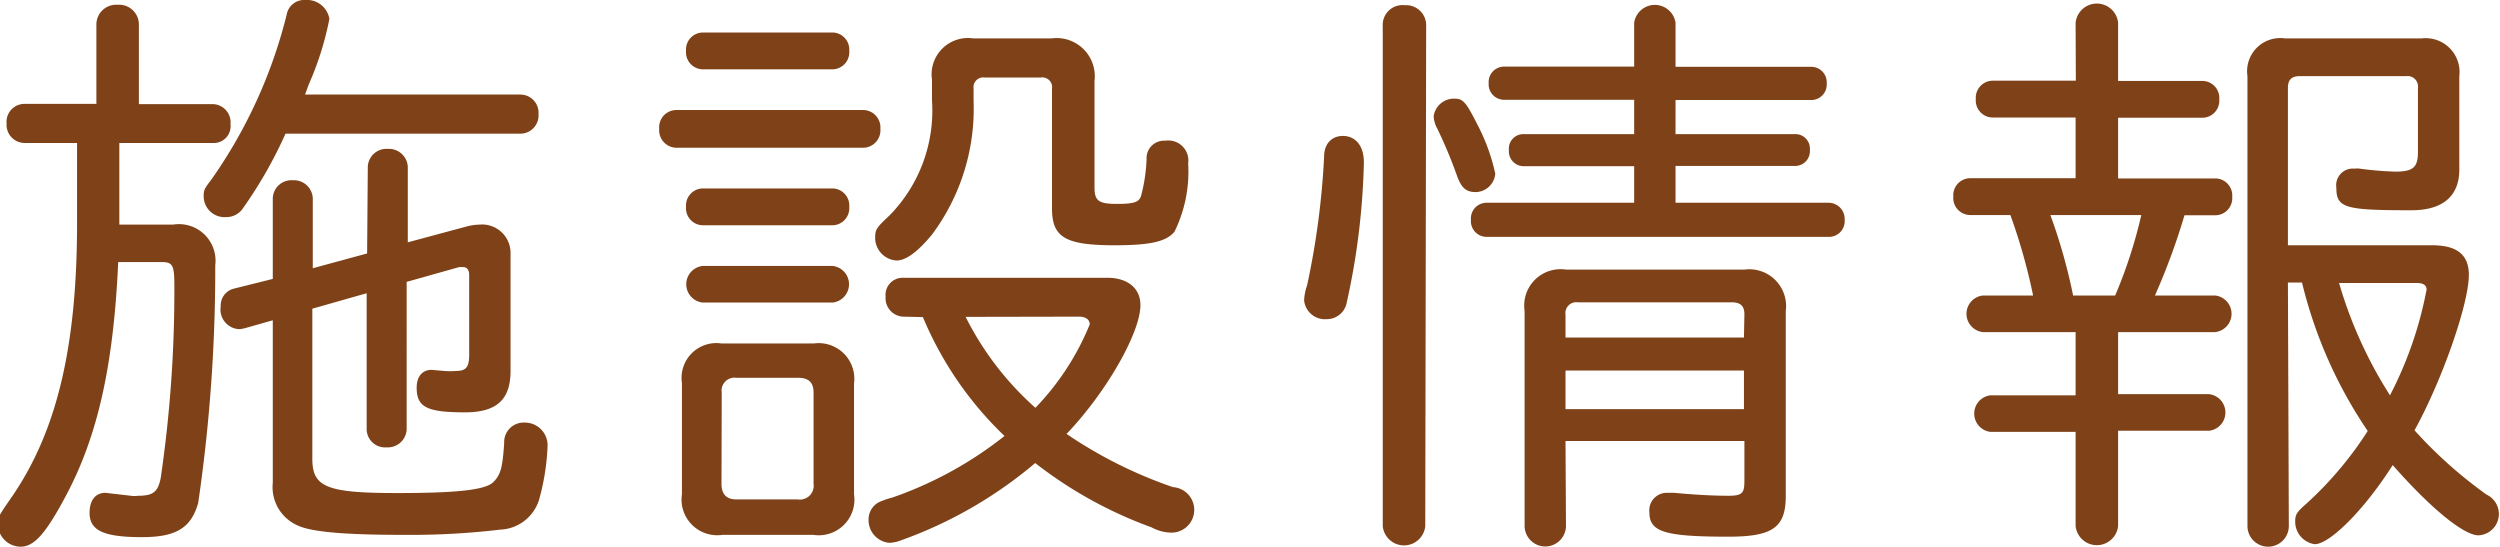 <svg xmlns="http://www.w3.org/2000/svg" viewBox="0 0 109.98 24.05"><defs><style>.cls-1{fill:#7f4218;}</style></defs><title>title05</title><g id="レイヤー_2" data-name="レイヤー 2"><path class="cls-1" d="M4.24,1.07A.87.87,0,0,1,5.17.21a.87.87,0,0,1,.94.86V4.58H9.36a.8.8,0,0,1,.78.88.74.74,0,0,1-.78.83H5.25V9.88H7.62a1.61,1.61,0,0,1,1.85,1.79,71.18,71.18,0,0,1-.75,10.45c-.31,1.12-1,1.51-2.47,1.51-1.69,0-2.31-.29-2.31-1.07,0-.55.26-.88.7-.88l1.12.13a1.06,1.06,0,0,0,.31,0c.68,0,.88-.18,1-.78a56.72,56.72,0,0,0,.6-8.5c0-.86-.08-1-.55-1H5.2C5,16,4.32,19.14,2.91,21.79c-.88,1.66-1.4,2.26-2,2.26a1,1,0,0,1-1-1c0-.31,0-.31.65-1.25,2-2.94,2.83-6.71,2.83-12V6.29H1.07a.8.8,0,0,1-.78-.86.79.79,0,0,1,.78-.86H4.24ZM22.91,4.16a.8.8,0,0,1,.78.86.8.8,0,0,1-.78.86H12.56a19.32,19.32,0,0,1-1.87,3.28.87.87,0,0,1-.73.39.92.92,0,0,1-1-.91c0-.23,0-.31.31-.7A21.65,21.65,0,0,0,12.61.65.78.78,0,0,1,13.42,0a1,1,0,0,1,1.07.83,13.41,13.41,0,0,1-.91,2.89l-.16.44Zm-6.73,3.2a.82.82,0,0,1,.88-.81.83.83,0,0,1,.88.81v3.3l2.6-.7a2.51,2.51,0,0,1,.57-.08,1.25,1.25,0,0,1,1.35,1.27v5.17c0,1.25-.6,1.82-2,1.82-1.69,0-2.13-.23-2.13-1.09,0-.49.26-.78.65-.78l.57.05a3,3,0,0,0,.49,0c.47,0,.6-.16.6-.73V12.09c0-.21-.1-.34-.26-.34l-.18,0-2.31.65V18.9a.83.83,0,0,1-.88.78.81.81,0,0,1-.88-.78v-6l-2.39.68v6.6c0,1.25.62,1.51,3.74,1.51,2.57,0,3.85-.13,4.21-.47s.42-.73.49-1.72a.86.86,0,0,1,.91-.91,1,1,0,0,1,1,1A10.14,10.14,0,0,1,23.71,22,1.87,1.87,0,0,1,22,23.3a33.35,33.35,0,0,1-4.21.23c-2.65,0-4.11-.13-4.71-.42A1.84,1.84,0,0,1,12,21.24V14.09l-1.2.34a1.55,1.55,0,0,1-.26.05.86.86,0,0,1-.83-1,.76.76,0,0,1,.57-.78L12,12.27V8.74a.82.82,0,0,1,.88-.81.83.83,0,0,1,.88.81V11.8l2.39-.65Z"/><path class="cls-1" d="M38,4.84a.77.77,0,0,1,.73.83A.77.77,0,0,1,38,6.5H29.8A.77.77,0,0,1,29,5.67a.76.76,0,0,1,.75-.83ZM35.8,15.11a1.57,1.57,0,0,1,1.77,1.77v4.86a1.57,1.57,0,0,1-1.79,1.79h-4A1.57,1.57,0,0,1,30,21.74V16.85a1.53,1.53,0,0,1,1.74-1.74Zm.83-13.68a.75.75,0,0,1,.73.81.75.75,0,0,1-.73.81H30.91a.75.75,0,0,1-.73-.81.75.75,0,0,1,.73-.81Zm0,6.86a.75.75,0,0,1,.73.81.75.75,0,0,1-.73.81H30.91a.75.75,0,0,1-.73-.81.75.75,0,0,1,.73-.81Zm0,3.41a.81.81,0,0,1,0,1.61H30.91a.81.81,0,0,1,0-1.61Zm-4.89,9.59c0,.44.21.68.65.68h2.7a.61.61,0,0,0,.7-.7v-4c0-.44-.21-.65-.68-.65H32.4a.57.57,0,0,0-.65.65Zm8-7.36a.81.81,0,0,1-.78-.88.75.75,0,0,1,.75-.83h9c.91,0,1.46.47,1.46,1.2,0,1.22-1.51,3.85-3.25,5.67a19.71,19.71,0,0,0,4.68,2.34,1,1,0,0,1-.13,2,1.9,1.9,0,0,1-.81-.23,18.68,18.68,0,0,1-5.12-2.83,19,19,0,0,1-5.93,3.41,1.5,1.5,0,0,1-.49.1,1,1,0,0,1-.91-1,.86.86,0,0,1,.44-.78,3.47,3.47,0,0,1,.6-.21,16.78,16.78,0,0,0,4.94-2.71,15.51,15.51,0,0,1-3.59-5.23ZM46.25,1.69a1.68,1.68,0,0,1,1.9,1.87V8.24c0,.6.18.73,1,.73s1-.1,1.07-.44A7.33,7.33,0,0,0,50.44,7a.77.77,0,0,1,.83-.81.88.88,0,0,1,1,1,6,6,0,0,1-.6,3c-.36.44-1.07.6-2.63.6-2.16,0-2.76-.34-2.76-1.61V3.9a.43.43,0,0,0-.49-.49H43.32a.43.43,0,0,0-.49.49v.55A9.26,9.26,0,0,1,41,10.32c-.62.75-1.14,1.14-1.56,1.14a1,1,0,0,1-.94-1c0-.36.05-.44.65-1A6.59,6.59,0,0,0,41,4.42V3.51a1.6,1.6,0,0,1,1.82-1.82ZM42.48,13.94a13.31,13.31,0,0,0,3.07,4,11.54,11.54,0,0,0,2.39-3.67c0-.21-.18-.34-.47-.34Z"/><path class="cls-1" d="M60,7.15a31.4,31.4,0,0,1-.75,6.14.89.89,0,0,1-.88.75.92.92,0,0,1-1-.83,2.29,2.29,0,0,1,.13-.65,34.78,34.78,0,0,0,.75-5.67c0-.57.34-.91.83-.91S60,6.34,60,7.15Zm2.7,16a.94.94,0,0,1-1.87,0v-22A.87.87,0,0,1,61.8.23a.88.88,0,0,1,.94.86ZM65.05,5.59a8.52,8.52,0,0,1,.73,2.05.88.88,0,0,1-.86.81c-.42,0-.62-.18-.81-.68a20.72,20.72,0,0,0-.88-2.11,1.25,1.25,0,0,1-.16-.55A.9.9,0,0,1,64,4.34C64.38,4.34,64.51,4.52,65.05,5.59ZM71.89,1a.92.92,0,0,1,1.82,0V2.94h6a.68.68,0,0,1,.65.73.68.68,0,0,1-.65.73h-6V5.9H79a.64.64,0,0,1,.62.7.65.65,0,0,1-.62.7H73.71V8.92h6.76a.71.71,0,0,1,.68.75.69.69,0,0,1-.68.75H65.39a.69.69,0,0,1-.68-.75.69.69,0,0,1,.68-.75h6.5V7.31H67a.65.65,0,0,1-.62-.7A.64.64,0,0,1,67,5.9h4.89V4.39H66.17a.68.68,0,0,1-.68-.73.68.68,0,0,1,.68-.73h5.72Zm-3,22.13a.91.91,0,0,1-1.82,0V13.68a1.6,1.6,0,0,1,1.82-1.82h7.85a1.62,1.62,0,0,1,1.82,1.82v8.14c0,1.38-.57,1.79-2.52,1.79-2.81,0-3.48-.21-3.48-1.07a.77.77,0,0,1,.78-.86l.31,0c.83.08,1.72.13,2.39.13s.7-.16.7-.73V19.4H68.87Zm7.85-9.31c0-.36-.18-.52-.55-.52H69.42a.48.48,0,0,0-.55.55v1h7.85ZM68.87,18h7.85V16.3H68.87Z"/><path class="cls-1" d="M91.31,1a.94.94,0,0,1,1.87,0V3.56H96.9a.75.75,0,0,1,.73.81.75.75,0,0,1-.73.81H93.18V7.85h4.29a.75.75,0,0,1,.73.81.75.75,0,0,1-.73.81H96.1A29.06,29.06,0,0,1,94.8,13h2.65a.81.81,0,0,1,0,1.61H93.18v2.73h4a.81.81,0,0,1,0,1.61h-4v4.19a.94.94,0,0,1-1.87,0V19H87.57a.81.81,0,0,1,0-1.61h3.74V14.61H87.23a.81.81,0,0,1,0-1.61h2.21a25.4,25.4,0,0,0-1-3.54H86.66a.75.75,0,0,1-.73-.81.75.75,0,0,1,.73-.81h4.65V5.17H87.65a.75.75,0,0,1-.73-.81.75.75,0,0,1,.73-.81h3.67Zm1.74,12A20.93,20.93,0,0,0,94.2,9.46h-4a24.11,24.11,0,0,1,1,3.54Zm7.64,10.14a.91.91,0,0,1-1.82,0V3.35a1.46,1.46,0,0,1,1.66-1.66h6a1.49,1.49,0,0,1,1.66,1.66V7.46c0,1.17-.73,1.79-2.11,1.79-2.94,0-3.3-.1-3.3-1a.73.73,0,0,1,.8-.83.79.79,0,0,1,.23,0,15.21,15.21,0,0,0,1.56.13c.78,0,1-.18,1-.86V3.87a.46.46,0,0,0-.52-.52h-4.68c-.36,0-.52.16-.52.52v6.92H107c1.09,0,1.61.42,1.61,1.3,0,1.27-1.17,4.63-2.39,6.84a19.56,19.56,0,0,0,3.17,2.83.94.94,0,0,1-.36,1.79c-.65,0-2.13-1.22-3.77-3.09-1.27,2-2.78,3.48-3.43,3.48a1,1,0,0,1-.86-1c0-.31.08-.42.49-.78a15.8,15.8,0,0,0,2.7-3.2,20,20,0,0,1-2.89-6.53h-.62Zm2.21-10.69a19.06,19.06,0,0,0,2.24,4.94,16.8,16.8,0,0,0,1.61-4.65c0-.18-.13-.29-.42-.29Z"/></g></svg>